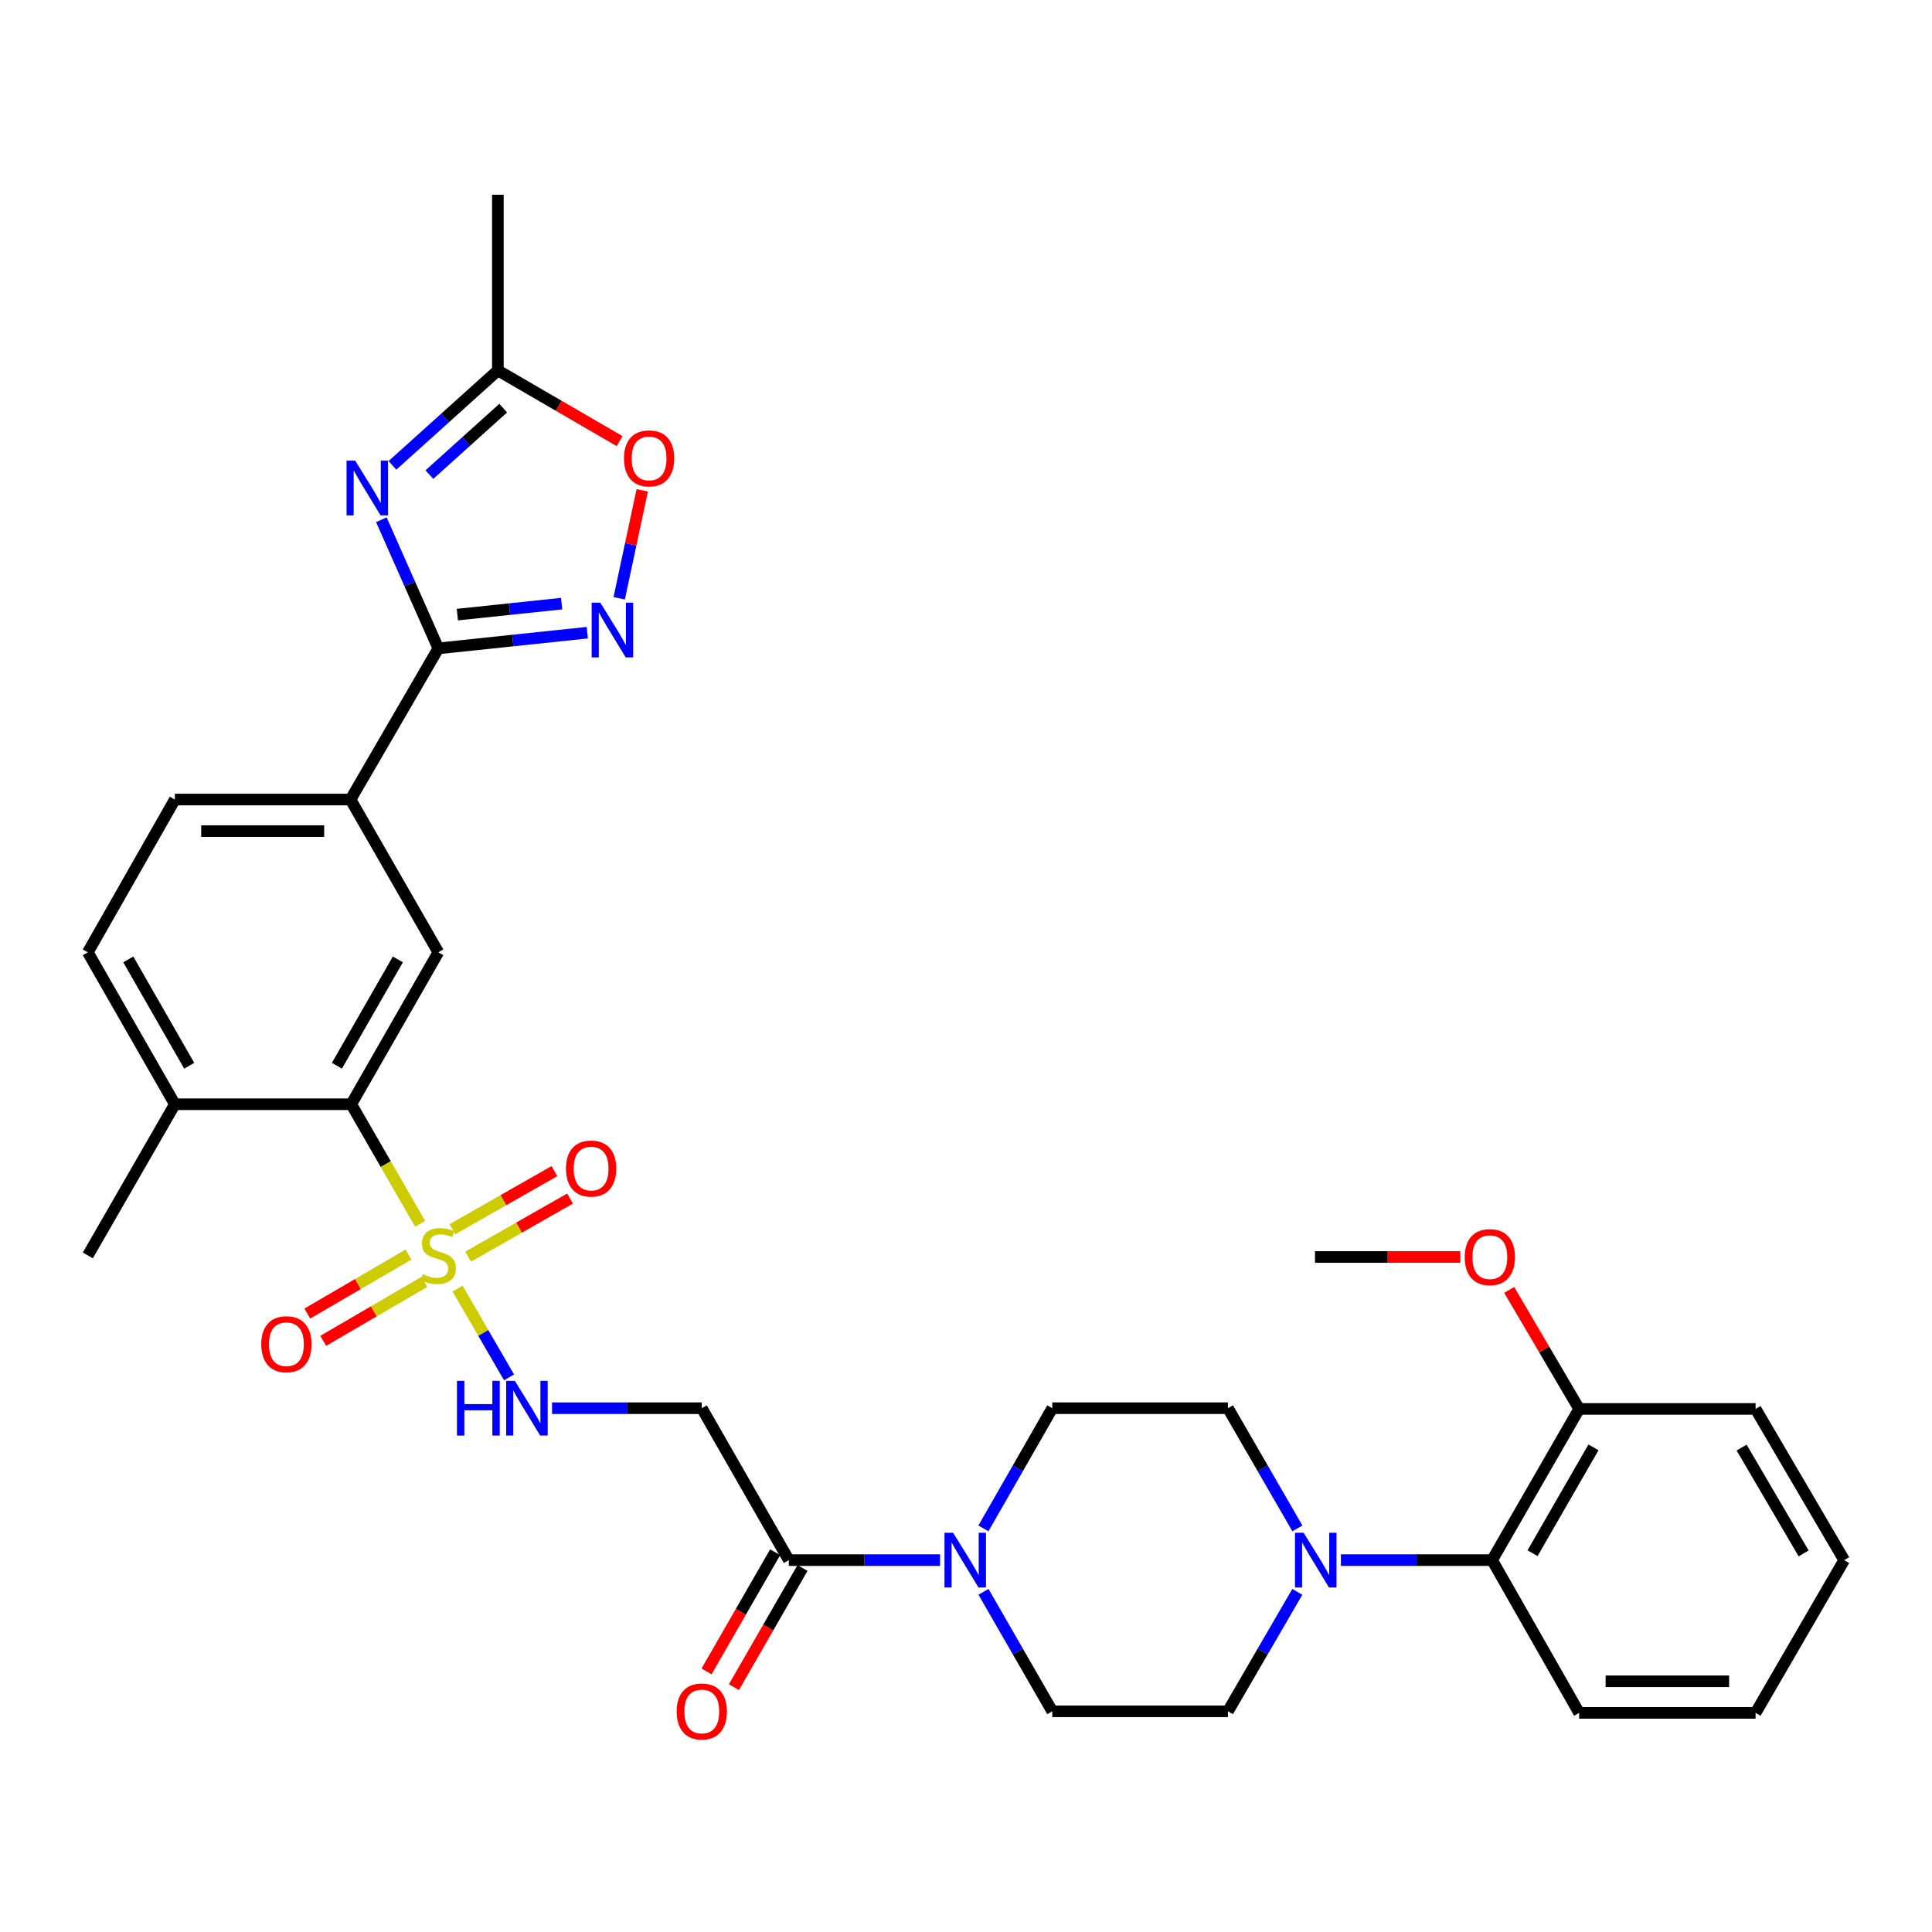 <?xml version='1.0' encoding='iso-8859-1'?>
<svg version='1.1' baseProfile='full'
              xmlns='http://www.w3.org/2000/svg'
                      xmlns:rdkit='http://www.rdkit.org/xml'
                      xmlns:xlink='http://www.w3.org/1999/xlink'
                  xml:space='preserve'
width='1000px' height='1000px' viewBox='0 0 1000 1000'>
<!-- END OF HEADER -->
<rect style='opacity:1.0;fill:#FFFFFF;stroke:none' width='1000' height='1000' x='0' y='0'> </rect>
<path class='bond-3' d='M 217.444,633.427 L 199.628,602.49' style='fill:none;fill-rule:evenodd;stroke:#CCCC00;stroke-width:6px;stroke-linecap:butt;stroke-linejoin:miter;stroke-opacity:1' />
<path class='bond-3' d='M 199.628,602.49 L 181.813,571.552' style='fill:none;fill-rule:evenodd;stroke:#000000;stroke-width:6px;stroke-linecap:butt;stroke-linejoin:miter;stroke-opacity:1' />
<path class='bond-7' d='M 236.83,666.97 L 250.158,689.952' style='fill:none;fill-rule:evenodd;stroke:#CCCC00;stroke-width:6px;stroke-linecap:butt;stroke-linejoin:miter;stroke-opacity:1' />
<path class='bond-7' d='M 250.158,689.952 L 263.487,712.935' style='fill:none;fill-rule:evenodd;stroke:#0000FF;stroke-width:6px;stroke-linecap:butt;stroke-linejoin:miter;stroke-opacity:1' />
<path class='bond-14' d='M 242.276,650.44 L 268.664,635.41' style='fill:none;fill-rule:evenodd;stroke:#CCCC00;stroke-width:6px;stroke-linecap:butt;stroke-linejoin:miter;stroke-opacity:1' />
<path class='bond-14' d='M 268.664,635.41 L 295.052,620.379' style='fill:none;fill-rule:evenodd;stroke:#FF0000;stroke-width:6px;stroke-linecap:butt;stroke-linejoin:miter;stroke-opacity:1' />
<path class='bond-14' d='M 234.184,636.233 L 260.572,621.203' style='fill:none;fill-rule:evenodd;stroke:#CCCC00;stroke-width:6px;stroke-linecap:butt;stroke-linejoin:miter;stroke-opacity:1' />
<path class='bond-14' d='M 260.572,621.203 L 286.959,606.172' style='fill:none;fill-rule:evenodd;stroke:#FF0000;stroke-width:6px;stroke-linecap:butt;stroke-linejoin:miter;stroke-opacity:1' />
<path class='bond-15' d='M 211.399,649.37 L 185.234,664.636' style='fill:none;fill-rule:evenodd;stroke:#CCCC00;stroke-width:6px;stroke-linecap:butt;stroke-linejoin:miter;stroke-opacity:1' />
<path class='bond-15' d='M 185.234,664.636 L 159.068,679.902' style='fill:none;fill-rule:evenodd;stroke:#FF0000;stroke-width:6px;stroke-linecap:butt;stroke-linejoin:miter;stroke-opacity:1' />
<path class='bond-15' d='M 219.639,663.492 L 193.473,678.758' style='fill:none;fill-rule:evenodd;stroke:#CCCC00;stroke-width:6px;stroke-linecap:butt;stroke-linejoin:miter;stroke-opacity:1' />
<path class='bond-15' d='M 193.473,678.758 L 167.308,694.024' style='fill:none;fill-rule:evenodd;stroke:#FF0000;stroke-width:6px;stroke-linecap:butt;stroke-linejoin:miter;stroke-opacity:1' />
<path class='bond-0' d='M 197.39,269.023 L 212.133,302.314' style='fill:none;fill-rule:evenodd;stroke:#0000FF;stroke-width:6px;stroke-linecap:butt;stroke-linejoin:miter;stroke-opacity:1' />
<path class='bond-0' d='M 212.133,302.314 L 226.875,335.605' style='fill:none;fill-rule:evenodd;stroke:#000000;stroke-width:6px;stroke-linecap:butt;stroke-linejoin:miter;stroke-opacity:1' />
<path class='bond-8' d='M 203.128,240.874 L 230.411,216.304' style='fill:none;fill-rule:evenodd;stroke:#0000FF;stroke-width:6px;stroke-linecap:butt;stroke-linejoin:miter;stroke-opacity:1' />
<path class='bond-8' d='M 230.411,216.304 L 257.694,191.735' style='fill:none;fill-rule:evenodd;stroke:#000000;stroke-width:6px;stroke-linecap:butt;stroke-linejoin:miter;stroke-opacity:1' />
<path class='bond-8' d='M 222.254,245.653 L 241.353,228.454' style='fill:none;fill-rule:evenodd;stroke:#0000FF;stroke-width:6px;stroke-linecap:butt;stroke-linejoin:miter;stroke-opacity:1' />
<path class='bond-8' d='M 241.353,228.454 L 260.451,211.255' style='fill:none;fill-rule:evenodd;stroke:#000000;stroke-width:6px;stroke-linecap:butt;stroke-linejoin:miter;stroke-opacity:1' />
<path class='bond-1' d='M 226.875,335.605 L 181.431,413.839' style='fill:none;fill-rule:evenodd;stroke:#000000;stroke-width:6px;stroke-linecap:butt;stroke-linejoin:miter;stroke-opacity:1' />
<path class='bond-2' d='M 226.875,335.605 L 265.43,331.54' style='fill:none;fill-rule:evenodd;stroke:#000000;stroke-width:6px;stroke-linecap:butt;stroke-linejoin:miter;stroke-opacity:1' />
<path class='bond-2' d='M 265.43,331.54 L 303.985,327.475' style='fill:none;fill-rule:evenodd;stroke:#0000FF;stroke-width:6px;stroke-linecap:butt;stroke-linejoin:miter;stroke-opacity:1' />
<path class='bond-2' d='M 236.727,318.126 L 263.715,315.28' style='fill:none;fill-rule:evenodd;stroke:#000000;stroke-width:6px;stroke-linecap:butt;stroke-linejoin:miter;stroke-opacity:1' />
<path class='bond-2' d='M 263.715,315.28 L 290.704,312.435' style='fill:none;fill-rule:evenodd;stroke:#0000FF;stroke-width:6px;stroke-linecap:butt;stroke-linejoin:miter;stroke-opacity:1' />
<path class='bond-10' d='M 320.497,309.671 L 326.458,281.731' style='fill:none;fill-rule:evenodd;stroke:#0000FF;stroke-width:6px;stroke-linecap:butt;stroke-linejoin:miter;stroke-opacity:1' />
<path class='bond-10' d='M 326.458,281.731 L 332.42,253.792' style='fill:none;fill-rule:evenodd;stroke:#FF0000;stroke-width:6px;stroke-linecap:butt;stroke-linejoin:miter;stroke-opacity:1' />
<path class='bond-9' d='M 181.813,571.552 L 226.875,492.918' style='fill:none;fill-rule:evenodd;stroke:#000000;stroke-width:6px;stroke-linecap:butt;stroke-linejoin:miter;stroke-opacity:1' />
<path class='bond-9' d='M 174.386,551.628 L 205.93,496.584' style='fill:none;fill-rule:evenodd;stroke:#000000;stroke-width:6px;stroke-linecap:butt;stroke-linejoin:miter;stroke-opacity:1' />
<path class='bond-16' d='M 181.813,571.552 L 90.508,571.552' style='fill:none;fill-rule:evenodd;stroke:#000000;stroke-width:6px;stroke-linecap:butt;stroke-linejoin:miter;stroke-opacity:1' />
<path class='bond-4' d='M 486.578,807.518 L 447.436,807.518' style='fill:none;fill-rule:evenodd;stroke:#0000FF;stroke-width:6px;stroke-linecap:butt;stroke-linejoin:miter;stroke-opacity:1' />
<path class='bond-4' d='M 447.436,807.518 L 408.295,807.518' style='fill:none;fill-rule:evenodd;stroke:#000000;stroke-width:6px;stroke-linecap:butt;stroke-linejoin:miter;stroke-opacity:1' />
<path class='bond-17' d='M 509.054,823.935 L 526.858,854.853' style='fill:none;fill-rule:evenodd;stroke:#0000FF;stroke-width:6px;stroke-linecap:butt;stroke-linejoin:miter;stroke-opacity:1' />
<path class='bond-17' d='M 526.858,854.853 L 544.662,885.77' style='fill:none;fill-rule:evenodd;stroke:#000000;stroke-width:6px;stroke-linecap:butt;stroke-linejoin:miter;stroke-opacity:1' />
<path class='bond-18' d='M 509.013,791.092 L 526.838,759.988' style='fill:none;fill-rule:evenodd;stroke:#0000FF;stroke-width:6px;stroke-linecap:butt;stroke-linejoin:miter;stroke-opacity:1' />
<path class='bond-18' d='M 526.838,759.988 L 544.662,728.884' style='fill:none;fill-rule:evenodd;stroke:#000000;stroke-width:6px;stroke-linecap:butt;stroke-linejoin:miter;stroke-opacity:1' />
<path class='bond-5' d='M 671.527,791.087 L 653.557,759.986' style='fill:none;fill-rule:evenodd;stroke:#0000FF;stroke-width:6px;stroke-linecap:butt;stroke-linejoin:miter;stroke-opacity:1' />
<path class='bond-5' d='M 653.557,759.986 L 635.586,728.884' style='fill:none;fill-rule:evenodd;stroke:#000000;stroke-width:6px;stroke-linecap:butt;stroke-linejoin:miter;stroke-opacity:1' />
<path class='bond-13' d='M 694.043,807.518 L 733.18,807.518' style='fill:none;fill-rule:evenodd;stroke:#0000FF;stroke-width:6px;stroke-linecap:butt;stroke-linejoin:miter;stroke-opacity:1' />
<path class='bond-13' d='M 733.18,807.518 L 772.317,807.518' style='fill:none;fill-rule:evenodd;stroke:#000000;stroke-width:6px;stroke-linecap:butt;stroke-linejoin:miter;stroke-opacity:1' />
<path class='bond-34' d='M 671.486,823.94 L 653.536,854.855' style='fill:none;fill-rule:evenodd;stroke:#0000FF;stroke-width:6px;stroke-linecap:butt;stroke-linejoin:miter;stroke-opacity:1' />
<path class='bond-34' d='M 653.536,854.855 L 635.586,885.77' style='fill:none;fill-rule:evenodd;stroke:#000000;stroke-width:6px;stroke-linecap:butt;stroke-linejoin:miter;stroke-opacity:1' />
<path class='bond-6' d='M 408.295,807.518 L 363.242,728.884' style='fill:none;fill-rule:evenodd;stroke:#000000;stroke-width:6px;stroke-linecap:butt;stroke-linejoin:miter;stroke-opacity:1' />
<path class='bond-21' d='M 401.211,803.439 L 383.456,834.276' style='fill:none;fill-rule:evenodd;stroke:#000000;stroke-width:6px;stroke-linecap:butt;stroke-linejoin:miter;stroke-opacity:1' />
<path class='bond-21' d='M 383.456,834.276 L 365.702,865.114' style='fill:none;fill-rule:evenodd;stroke:#FF0000;stroke-width:6px;stroke-linecap:butt;stroke-linejoin:miter;stroke-opacity:1' />
<path class='bond-21' d='M 415.38,811.597 L 397.625,842.434' style='fill:none;fill-rule:evenodd;stroke:#000000;stroke-width:6px;stroke-linecap:butt;stroke-linejoin:miter;stroke-opacity:1' />
<path class='bond-21' d='M 397.625,842.434 L 379.871,873.272' style='fill:none;fill-rule:evenodd;stroke:#FF0000;stroke-width:6px;stroke-linecap:butt;stroke-linejoin:miter;stroke-opacity:1' />
<path class='bond-11' d='M 285.739,728.884 L 324.491,728.884' style='fill:none;fill-rule:evenodd;stroke:#0000FF;stroke-width:6px;stroke-linecap:butt;stroke-linejoin:miter;stroke-opacity:1' />
<path class='bond-11' d='M 324.491,728.884 L 363.242,728.884' style='fill:none;fill-rule:evenodd;stroke:#000000;stroke-width:6px;stroke-linecap:butt;stroke-linejoin:miter;stroke-opacity:1' />
<path class='bond-26' d='M 257.694,191.735 L 257.694,100.812' style='fill:none;fill-rule:evenodd;stroke:#000000;stroke-width:6px;stroke-linecap:butt;stroke-linejoin:miter;stroke-opacity:1' />
<path class='bond-35' d='M 257.694,191.735 L 289.198,210.026' style='fill:none;fill-rule:evenodd;stroke:#000000;stroke-width:6px;stroke-linecap:butt;stroke-linejoin:miter;stroke-opacity:1' />
<path class='bond-35' d='M 289.198,210.026 L 320.702,228.317' style='fill:none;fill-rule:evenodd;stroke:#FF0000;stroke-width:6px;stroke-linecap:butt;stroke-linejoin:miter;stroke-opacity:1' />
<path class='bond-12' d='M 226.875,492.918 L 181.431,413.839' style='fill:none;fill-rule:evenodd;stroke:#000000;stroke-width:6px;stroke-linecap:butt;stroke-linejoin:miter;stroke-opacity:1' />
<path class='bond-33' d='M 181.431,413.839 L 90.508,413.839' style='fill:none;fill-rule:evenodd;stroke:#000000;stroke-width:6px;stroke-linecap:butt;stroke-linejoin:miter;stroke-opacity:1' />
<path class='bond-33' d='M 167.793,430.189 L 104.146,430.189' style='fill:none;fill-rule:evenodd;stroke:#000000;stroke-width:6px;stroke-linecap:butt;stroke-linejoin:miter;stroke-opacity:1' />
<path class='bond-22' d='M 772.317,807.518 L 817.37,729.256' style='fill:none;fill-rule:evenodd;stroke:#000000;stroke-width:6px;stroke-linecap:butt;stroke-linejoin:miter;stroke-opacity:1' />
<path class='bond-22' d='M 793.244,803.936 L 824.782,749.153' style='fill:none;fill-rule:evenodd;stroke:#000000;stroke-width:6px;stroke-linecap:butt;stroke-linejoin:miter;stroke-opacity:1' />
<path class='bond-27' d='M 772.317,807.518 L 817.37,886.588' style='fill:none;fill-rule:evenodd;stroke:#000000;stroke-width:6px;stroke-linecap:butt;stroke-linejoin:miter;stroke-opacity:1' />
<path class='bond-24' d='M 90.508,571.552 L 45.455,492.918' style='fill:none;fill-rule:evenodd;stroke:#000000;stroke-width:6px;stroke-linecap:butt;stroke-linejoin:miter;stroke-opacity:1' />
<path class='bond-24' d='M 97.936,551.629 L 66.399,496.586' style='fill:none;fill-rule:evenodd;stroke:#000000;stroke-width:6px;stroke-linecap:butt;stroke-linejoin:miter;stroke-opacity:1' />
<path class='bond-28' d='M 90.508,571.552 L 45.455,649.805' style='fill:none;fill-rule:evenodd;stroke:#000000;stroke-width:6px;stroke-linecap:butt;stroke-linejoin:miter;stroke-opacity:1' />
<path class='bond-19' d='M 544.662,885.77 L 635.586,885.77' style='fill:none;fill-rule:evenodd;stroke:#000000;stroke-width:6px;stroke-linecap:butt;stroke-linejoin:miter;stroke-opacity:1' />
<path class='bond-20' d='M 544.662,728.884 L 635.586,728.884' style='fill:none;fill-rule:evenodd;stroke:#000000;stroke-width:6px;stroke-linecap:butt;stroke-linejoin:miter;stroke-opacity:1' />
<path class='bond-25' d='M 817.37,729.256 L 799.262,698.455' style='fill:none;fill-rule:evenodd;stroke:#000000;stroke-width:6px;stroke-linecap:butt;stroke-linejoin:miter;stroke-opacity:1' />
<path class='bond-25' d='M 799.262,698.455 L 781.154,667.654' style='fill:none;fill-rule:evenodd;stroke:#FF0000;stroke-width:6px;stroke-linecap:butt;stroke-linejoin:miter;stroke-opacity:1' />
<path class='bond-29' d='M 817.37,729.256 L 908.684,729.256' style='fill:none;fill-rule:evenodd;stroke:#000000;stroke-width:6px;stroke-linecap:butt;stroke-linejoin:miter;stroke-opacity:1' />
<path class='bond-23' d='M 90.508,413.839 L 45.455,492.918' style='fill:none;fill-rule:evenodd;stroke:#000000;stroke-width:6px;stroke-linecap:butt;stroke-linejoin:miter;stroke-opacity:1' />
<path class='bond-30' d='M 755.873,650.613 L 718.256,650.613' style='fill:none;fill-rule:evenodd;stroke:#FF0000;stroke-width:6px;stroke-linecap:butt;stroke-linejoin:miter;stroke-opacity:1' />
<path class='bond-30' d='M 718.256,650.613 L 680.639,650.613' style='fill:none;fill-rule:evenodd;stroke:#000000;stroke-width:6px;stroke-linecap:butt;stroke-linejoin:miter;stroke-opacity:1' />
<path class='bond-31' d='M 817.37,886.588 L 908.684,886.588' style='fill:none;fill-rule:evenodd;stroke:#000000;stroke-width:6px;stroke-linecap:butt;stroke-linejoin:miter;stroke-opacity:1' />
<path class='bond-31' d='M 831.067,870.238 L 894.987,870.238' style='fill:none;fill-rule:evenodd;stroke:#000000;stroke-width:6px;stroke-linecap:butt;stroke-linejoin:miter;stroke-opacity:1' />
<path class='bond-36' d='M 908.684,729.256 L 954.545,807.518' style='fill:none;fill-rule:evenodd;stroke:#000000;stroke-width:6px;stroke-linecap:butt;stroke-linejoin:miter;stroke-opacity:1' />
<path class='bond-36' d='M 901.457,749.262 L 933.56,804.045' style='fill:none;fill-rule:evenodd;stroke:#000000;stroke-width:6px;stroke-linecap:butt;stroke-linejoin:miter;stroke-opacity:1' />
<path class='bond-32' d='M 908.684,886.588 L 954.545,807.518' style='fill:none;fill-rule:evenodd;stroke:#000000;stroke-width:6px;stroke-linecap:butt;stroke-linejoin:miter;stroke-opacity:1' />
<path  class='atom-0' d='M 218.875 659.525
Q 219.195 659.645, 220.515 660.205
Q 221.835 660.765, 223.275 661.125
Q 224.755 661.445, 226.195 661.445
Q 228.875 661.445, 230.435 660.165
Q 231.995 658.845, 231.995 656.565
Q 231.995 655.005, 231.195 654.045
Q 230.435 653.085, 229.235 652.565
Q 228.035 652.045, 226.035 651.445
Q 223.515 650.685, 221.995 649.965
Q 220.515 649.245, 219.435 647.725
Q 218.395 646.205, 218.395 643.645
Q 218.395 640.085, 220.795 637.885
Q 223.235 635.685, 228.035 635.685
Q 231.315 635.685, 235.035 637.245
L 234.115 640.325
Q 230.715 638.925, 228.155 638.925
Q 225.395 638.925, 223.875 640.085
Q 222.355 641.205, 222.395 643.165
Q 222.395 644.685, 223.155 645.605
Q 223.955 646.525, 225.075 647.045
Q 226.235 647.565, 228.155 648.165
Q 230.715 648.965, 232.235 649.765
Q 233.755 650.565, 234.835 652.205
Q 235.955 653.805, 235.955 656.565
Q 235.955 660.485, 233.315 662.605
Q 230.715 664.685, 226.355 664.685
Q 223.835 664.685, 221.915 664.125
Q 220.035 663.605, 217.795 662.685
L 218.875 659.525
' fill='#CCCC00'/>
<path  class='atom-1' d='M 183.855 238.433
L 193.135 253.433
Q 194.055 254.913, 195.535 257.593
Q 197.015 260.273, 197.095 260.433
L 197.095 238.433
L 200.855 238.433
L 200.855 266.753
L 196.975 266.753
L 187.015 250.353
Q 185.855 248.433, 184.615 246.233
Q 183.415 244.033, 183.055 243.353
L 183.055 266.753
L 179.375 266.753
L 179.375 238.433
L 183.855 238.433
' fill='#0000FF'/>
<path  class='atom-3' d='M 310.73 311.944
L 320.01 326.944
Q 320.93 328.424, 322.41 331.104
Q 323.89 333.784, 323.97 333.944
L 323.97 311.944
L 327.73 311.944
L 327.73 340.264
L 323.85 340.264
L 313.89 323.864
Q 312.73 321.944, 311.49 319.744
Q 310.29 317.544, 309.93 316.864
L 309.93 340.264
L 306.25 340.264
L 306.25 311.944
L 310.73 311.944
' fill='#0000FF'/>
<path  class='atom-5' d='M 493.34 793.358
L 502.62 808.358
Q 503.54 809.838, 505.02 812.518
Q 506.5 815.198, 506.58 815.358
L 506.58 793.358
L 510.34 793.358
L 510.34 821.678
L 506.46 821.678
L 496.5 805.278
Q 495.34 803.358, 494.1 801.158
Q 492.9 798.958, 492.54 798.278
L 492.54 821.678
L 488.86 821.678
L 488.86 793.358
L 493.34 793.358
' fill='#0000FF'/>
<path  class='atom-6' d='M 674.761 793.358
L 684.041 808.358
Q 684.961 809.838, 686.441 812.518
Q 687.921 815.198, 688.001 815.358
L 688.001 793.358
L 691.761 793.358
L 691.761 821.678
L 687.881 821.678
L 677.921 805.278
Q 676.761 803.358, 675.521 801.158
Q 674.321 798.958, 673.961 798.278
L 673.961 821.678
L 670.281 821.678
L 670.281 793.358
L 674.761 793.358
' fill='#0000FF'/>
<path  class='atom-8' d='M 236.516 714.724
L 240.356 714.724
L 240.356 726.764
L 254.836 726.764
L 254.836 714.724
L 258.676 714.724
L 258.676 743.044
L 254.836 743.044
L 254.836 729.964
L 240.356 729.964
L 240.356 743.044
L 236.516 743.044
L 236.516 714.724
' fill='#0000FF'/>
<path  class='atom-8' d='M 266.476 714.724
L 275.756 729.724
Q 276.676 731.204, 278.156 733.884
Q 279.636 736.564, 279.716 736.724
L 279.716 714.724
L 283.476 714.724
L 283.476 743.044
L 279.596 743.044
L 269.636 726.644
Q 268.476 724.724, 267.236 722.524
Q 266.036 720.324, 265.676 719.644
L 265.676 743.044
L 261.996 743.044
L 261.996 714.724
L 266.476 714.724
' fill='#0000FF'/>
<path  class='atom-11' d='M 322.965 237.259
Q 322.965 230.459, 326.325 226.659
Q 329.685 222.859, 335.965 222.859
Q 342.245 222.859, 345.605 226.659
Q 348.965 230.459, 348.965 237.259
Q 348.965 244.139, 345.565 248.059
Q 342.165 251.939, 335.965 251.939
Q 329.725 251.939, 326.325 248.059
Q 322.965 244.179, 322.965 237.259
M 335.965 248.739
Q 340.285 248.739, 342.605 245.859
Q 344.965 242.939, 344.965 237.259
Q 344.965 231.699, 342.605 228.899
Q 340.285 226.059, 335.965 226.059
Q 331.645 226.059, 329.285 228.859
Q 326.965 231.659, 326.965 237.259
Q 326.965 242.979, 329.285 245.859
Q 331.645 248.739, 335.965 248.739
' fill='#FF0000'/>
<path  class='atom-15' d='M 292.954 604.841
Q 292.954 598.041, 296.314 594.241
Q 299.674 590.441, 305.954 590.441
Q 312.234 590.441, 315.594 594.241
Q 318.954 598.041, 318.954 604.841
Q 318.954 611.721, 315.554 615.641
Q 312.154 619.521, 305.954 619.521
Q 299.714 619.521, 296.314 615.641
Q 292.954 611.761, 292.954 604.841
M 305.954 616.321
Q 310.274 616.321, 312.594 613.441
Q 314.954 610.521, 314.954 604.841
Q 314.954 599.281, 312.594 596.481
Q 310.274 593.641, 305.954 593.641
Q 301.634 593.641, 299.274 596.441
Q 296.954 599.241, 296.954 604.841
Q 296.954 610.561, 299.274 613.441
Q 301.634 616.321, 305.954 616.321
' fill='#FF0000'/>
<path  class='atom-16' d='M 135.241 695.765
Q 135.241 688.965, 138.601 685.165
Q 141.961 681.365, 148.241 681.365
Q 154.521 681.365, 157.881 685.165
Q 161.241 688.965, 161.241 695.765
Q 161.241 702.645, 157.841 706.565
Q 154.441 710.445, 148.241 710.445
Q 142.001 710.445, 138.601 706.565
Q 135.241 702.685, 135.241 695.765
M 148.241 707.245
Q 152.561 707.245, 154.881 704.365
Q 157.241 701.445, 157.241 695.765
Q 157.241 690.205, 154.881 687.405
Q 152.561 684.565, 148.241 684.565
Q 143.921 684.565, 141.561 687.365
Q 139.241 690.165, 139.241 695.765
Q 139.241 701.485, 141.561 704.365
Q 143.921 707.245, 148.241 707.245
' fill='#FF0000'/>
<path  class='atom-22' d='M 350.242 885.85
Q 350.242 879.05, 353.602 875.25
Q 356.962 871.45, 363.242 871.45
Q 369.522 871.45, 372.882 875.25
Q 376.242 879.05, 376.242 885.85
Q 376.242 892.73, 372.842 896.65
Q 369.442 900.53, 363.242 900.53
Q 357.002 900.53, 353.602 896.65
Q 350.242 892.77, 350.242 885.85
M 363.242 897.33
Q 367.562 897.33, 369.882 894.45
Q 372.242 891.53, 372.242 885.85
Q 372.242 880.29, 369.882 877.49
Q 367.562 874.65, 363.242 874.65
Q 358.922 874.65, 356.562 877.45
Q 354.242 880.25, 354.242 885.85
Q 354.242 891.57, 356.562 894.45
Q 358.922 897.33, 363.242 897.33
' fill='#FF0000'/>
<path  class='atom-26' d='M 758.136 650.693
Q 758.136 643.893, 761.496 640.093
Q 764.856 636.293, 771.136 636.293
Q 777.416 636.293, 780.776 640.093
Q 784.136 643.893, 784.136 650.693
Q 784.136 657.573, 780.736 661.493
Q 777.336 665.373, 771.136 665.373
Q 764.896 665.373, 761.496 661.493
Q 758.136 657.613, 758.136 650.693
M 771.136 662.173
Q 775.456 662.173, 777.776 659.293
Q 780.136 656.373, 780.136 650.693
Q 780.136 645.133, 777.776 642.333
Q 775.456 639.493, 771.136 639.493
Q 766.816 639.493, 764.456 642.293
Q 762.136 645.093, 762.136 650.693
Q 762.136 656.413, 764.456 659.293
Q 766.816 662.173, 771.136 662.173
' fill='#FF0000'/>
</svg>
